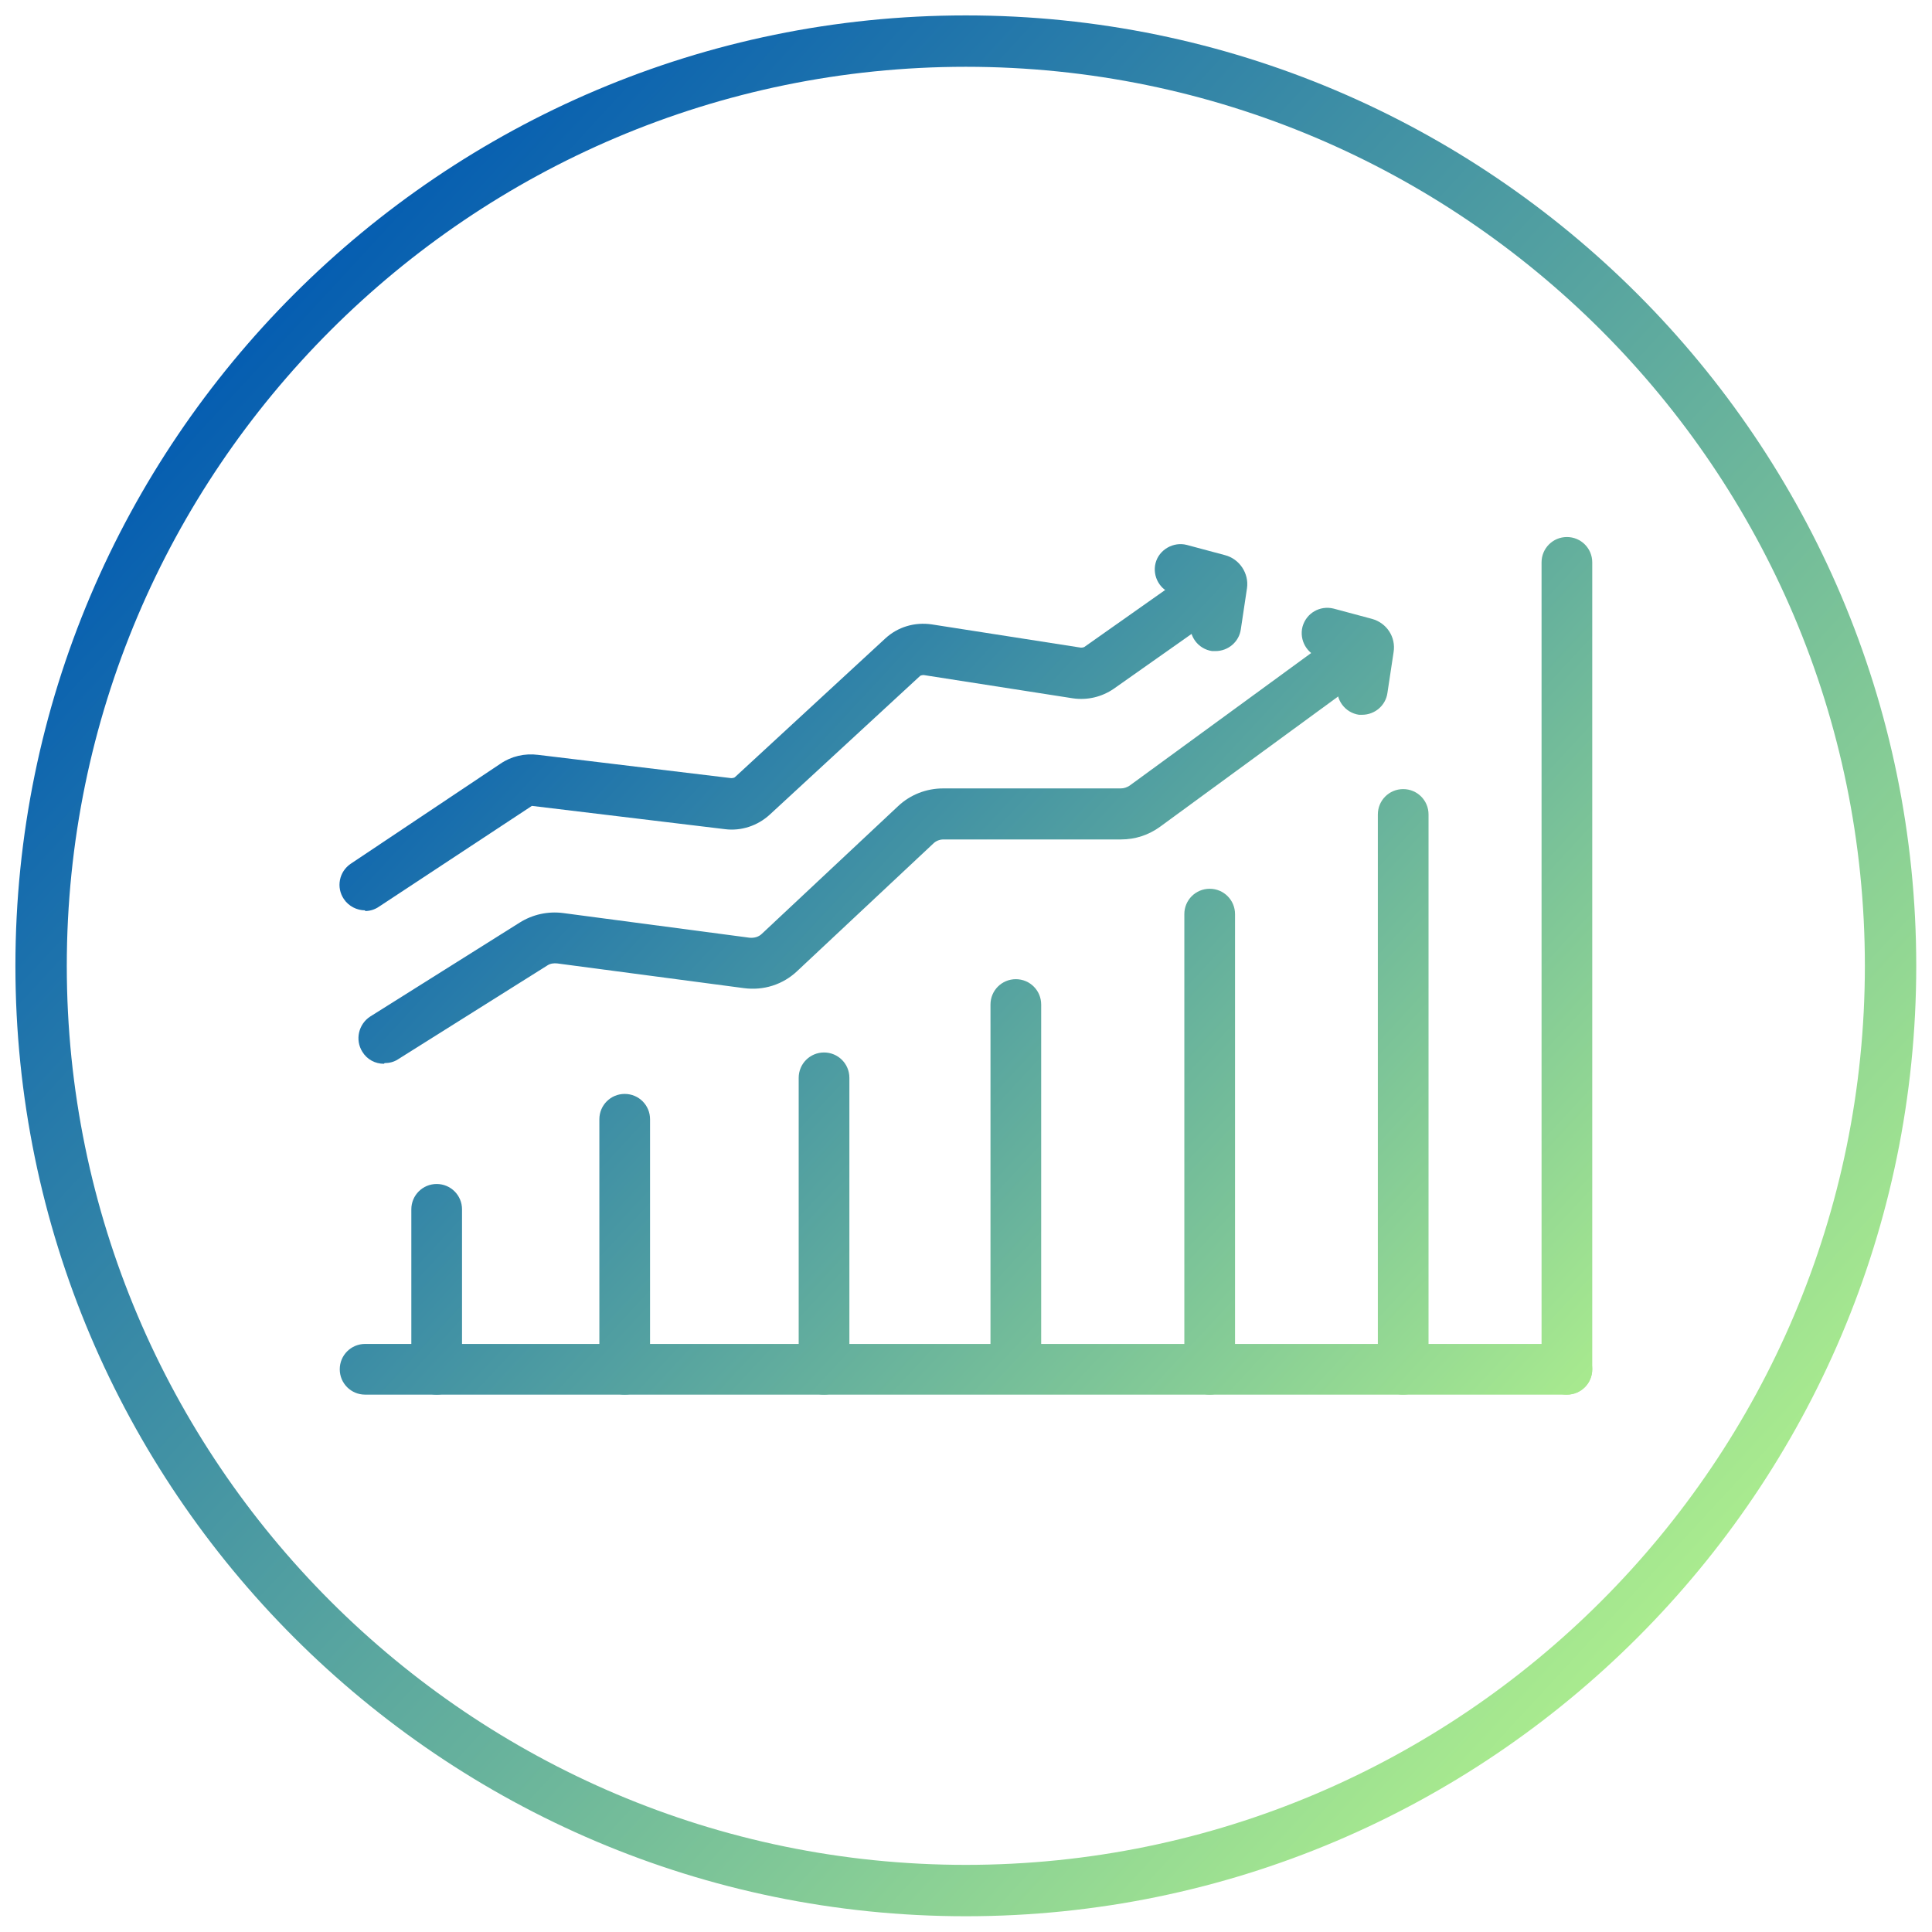 <?xml version="1.0" encoding="UTF-8"?>
<svg xmlns="http://www.w3.org/2000/svg" xmlns:xlink="http://www.w3.org/1999/xlink" id="Layer_1" data-name="Layer 1" width="56.41" height="56.4" viewBox="0 0 56.41 56.4">
  <defs>
    <style>
      .cls-1 {
        fill: url(#linear-gradient);
      }

      .cls-1, .cls-2, .cls-3, .cls-4, .cls-5, .cls-6, .cls-7, .cls-8, .cls-9, .cls-10, .cls-11, .cls-12, .cls-13 {
        stroke-width: 0px;
      }

      .cls-2 {
        fill: url(#linear-gradient-11);
      }

      .cls-3 {
        fill: url(#linear-gradient-12);
      }

      .cls-4 {
        fill: url(#linear-gradient-13);
      }

      .cls-5 {
        fill: url(#linear-gradient-10);
      }

      .cls-6 {
        fill: url(#linear-gradient-4);
      }

      .cls-7 {
        fill: url(#linear-gradient-2);
      }

      .cls-8 {
        fill: url(#linear-gradient-3);
      }

      .cls-9 {
        fill: url(#linear-gradient-8);
      }

      .cls-10 {
        fill: url(#linear-gradient-9);
      }

      .cls-11 {
        fill: url(#linear-gradient-7);
      }

      .cls-12 {
        fill: url(#linear-gradient-5);
      }

      .cls-13 {
        fill: url(#linear-gradient-6);
      }
    </style>
    <linearGradient id="linear-gradient" x1="40.6" y1="51.46" x2="7.6" y2="20.9" gradientUnits="userSpaceOnUse">
      <stop offset="0" stop-color="#b5f58c"></stop>
      <stop offset="1" stop-color="#0059b2"></stop>
    </linearGradient>
    <linearGradient id="linear-gradient-2" x1="54.57" y1="36.37" x2="21.57" y2="5.81" xlink:href="#linear-gradient"></linearGradient>
    <linearGradient id="linear-gradient-3" x1="34.63" y1="57.91" x2="1.62" y2="27.35" xlink:href="#linear-gradient"></linearGradient>
    <linearGradient id="linear-gradient-4" x1="37.82" y1="54.46" x2="4.81" y2="23.9" xlink:href="#linear-gradient"></linearGradient>
    <linearGradient id="linear-gradient-5" x1="40.81" y1="51.24" x2="7.8" y2="20.67" xlink:href="#linear-gradient"></linearGradient>
    <linearGradient id="linear-gradient-6" x1="43.99" y1="47.81" x2="10.98" y2="17.24" xlink:href="#linear-gradient"></linearGradient>
    <linearGradient id="linear-gradient-7" x1="47.2" y1="44.34" x2="14.19" y2="13.77" xlink:href="#linear-gradient"></linearGradient>
    <linearGradient id="linear-gradient-8" x1="50.54" y1="40.73" x2="17.53" y2="10.17" xlink:href="#linear-gradient"></linearGradient>
    <linearGradient id="linear-gradient-9" x1="46.96" y1="44.59" x2="13.95" y2="14.03" xlink:href="#linear-gradient"></linearGradient>
    <linearGradient id="linear-gradient-10" x1="47.39" y1="44.13" x2="14.39" y2="13.56" xlink:href="#linear-gradient"></linearGradient>
    <linearGradient id="linear-gradient-11" x1="55.15" y1="35.75" x2="22.14" y2="5.19" xlink:href="#linear-gradient"></linearGradient>
    <linearGradient id="linear-gradient-12" x1="56.21" y1="34.61" x2="23.2" y2="4.05" xlink:href="#linear-gradient"></linearGradient>
    <linearGradient id="linear-gradient-13" x1="51.49" y1="49.66" x2="6.46" y2="8.16" xlink:href="#linear-gradient"></linearGradient>
  </defs>
  <g>
    <path class="cls-1" d="m45.75,40.72H10.66c-.41,0-.74-.33-.74-.74s.33-.74.74-.74h35.09c.41,0,.74.33.74.74s-.33.74-.74.74Z"></path>
    <path class="cls-7" d="m45.75,40.72c-.41,0-.74-.33-.74-.74v-23.56c0-.41.33-.74.74-.74s.74.33.74.74v23.56c0,.41-.33.74-.74.74Z"></path>
    <path class="cls-8" d="m12.75,40.72c-.41,0-.74-.33-.74-.74v-4.67c0-.41.33-.74.74-.74s.74.33.74.74v4.67c0,.41-.33.74-.74.74Z"></path>
    <path class="cls-6" d="m18.24,40.72c-.41,0-.74-.33-.74-.74v-7.3c0-.41.33-.74.74-.74s.74.33.74.74v7.3c0,.41-.33.74-.74.74Z"></path>
    <path class="cls-12" d="m24.06,40.72c-.41,0-.74-.33-.74-.74v-8.51c0-.41.33-.74.74-.74s.74.33.74.74v8.51c0,.41-.33.74-.74.74Z"></path>
    <path class="cls-13" d="m29.66,40.5c-.41,0-.74-.33-.74-.74v-10.43c0-.41.33-.74.74-.74s.74.33.74.74v10.43c0,.41-.33.74-.74.74Z"></path>
    <path class="cls-11" d="m35.32,40.72c-.41,0-.74-.33-.74-.74v-13.29c0-.41.33-.74.74-.74s.74.33.74.74v13.29c0,.41-.33.74-.74.74Z"></path>
    <path class="cls-9" d="m40.97,40.72c-.41,0-.74-.33-.74-.74v-16.2c0-.41.33-.74.74-.74s.74.33.74.74v16.2c0,.41-.33.74-.74.74Z"></path>
    <path class="cls-10" d="m11.21,31.06c-.25,0-.49-.12-.63-.35-.22-.35-.11-.81.23-1.03l4.36-2.74c.38-.24.83-.34,1.28-.28l5.44.72c.13.01.26-.02.36-.12l3.97-3.72c.36-.34.83-.52,1.32-.52h5.18c.1,0,.18-.03.26-.08l6.23-4.55c.33-.24.8-.17,1.04.16.24.33.17.8-.16,1.04l-6.22,4.55c-.33.24-.72.37-1.14.37h-5.18c-.11,0-.22.04-.3.12l-3.97,3.72c-.42.4-.99.58-1.57.5l-5.44-.72c-.1-.01-.2,0-.29.06l-4.36,2.74c-.12.08-.26.11-.39.11Z"></path>
    <path class="cls-5" d="m10.66,26.58c-.24,0-.48-.12-.62-.33-.23-.34-.14-.8.2-1.03l4.37-2.92c.32-.22.71-.31,1.1-.26l5.64.68s.08,0,.11-.03l4.39-4.05c.37-.34.86-.48,1.35-.41l4.36.68s.07,0,.1-.02l3.22-2.27c.34-.24.8-.15,1.04.18.24.34.16.8-.18,1.04l-3.22,2.27c-.35.24-.77.34-1.19.28l-4.36-.68s-.08,0-.11.03l-4.39,4.05c-.35.32-.83.48-1.3.42l-5.64-.68-4.46,2.94c-.13.09-.27.13-.41.13Z"></path>
    <path class="cls-2" d="m35.5,19.01s-.07,0-.11,0c-.41-.06-.69-.44-.63-.85l.1-.65-.59-.16c-.4-.11-.63-.52-.53-.91s.52-.63.91-.53l1.12.3c.42.11.7.53.64.96l-.18,1.2c-.05.37-.37.64-.74.64Zm-.11-1.36h0,0Z"></path>
    <path class="cls-3" d="m39.79,20.87s-.07,0-.11,0c-.41-.06-.69-.44-.63-.85l.1-.65-.59-.16c-.4-.11-.63-.52-.53-.91.11-.4.51-.63.91-.53l1.12.3c.43.12.7.53.63.97l-.18,1.19c-.05.37-.37.64-.74.64Zm-.11-1.36h0,0Zm-.45-.69s0,0,0,.01h0Z"></path>
  </g>
  <path class="cls-4" d="m28.2,55.95C12.9,55.95.45,43.5.45,28.2S12.9.45,28.2.45s27.75,12.45,27.75,27.75-12.45,27.75-27.75,27.75Zm0-54C13.73,1.95,1.95,13.73,1.95,28.2s11.78,26.25,26.25,26.25,26.25-11.78,26.25-26.25S42.68,1.95,28.2,1.95Z"></path>
</svg>
